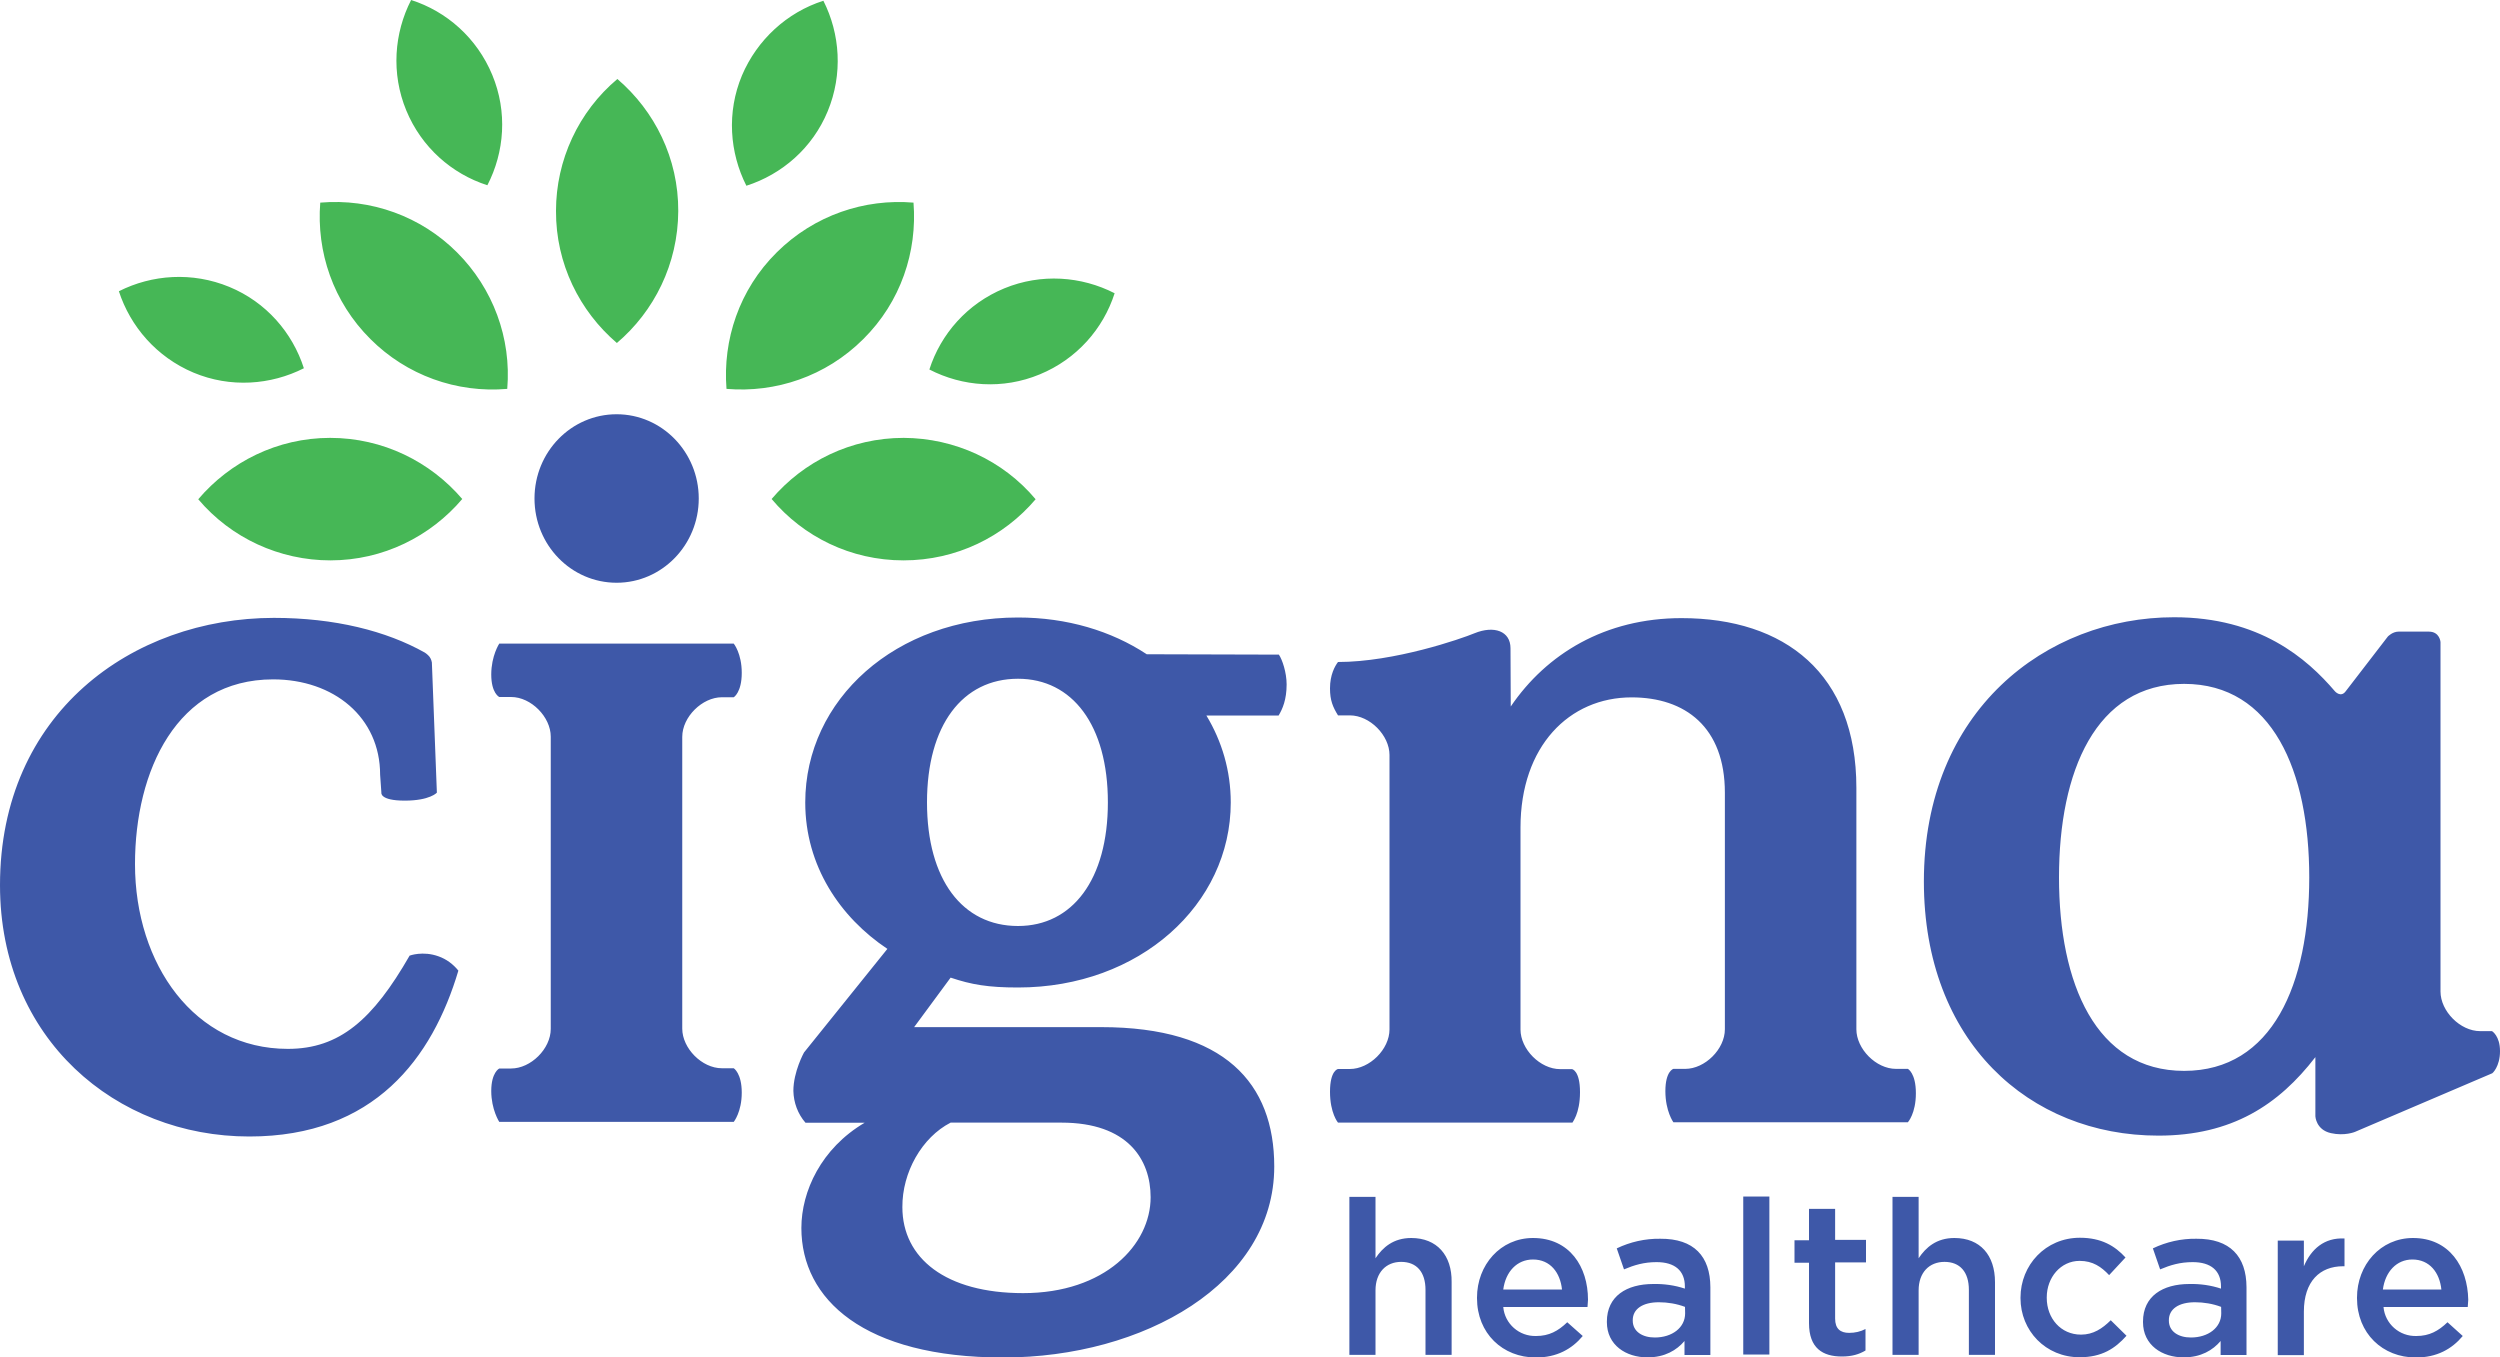 <?xml version="1.0" encoding="utf-8"?>
<!-- Generator: Adobe Illustrator 28.1.0, SVG Export Plug-In . SVG Version: 6.00 Build 0)  -->
<svg version="1.1" id="Layer_1" xmlns="http://www.w3.org/2000/svg" xmlns:xlink="http://www.w3.org/1999/xlink" x="0px" y="0px"
	 viewBox="0 0 200 108.59" style="enable-background:new 0 0 200 108.59;" xml:space="preserve">
<style type="text/css">
	.st0{fill:#3E58A8;}
	.st1{fill-rule:evenodd;clip-rule:evenodd;fill:#46B756;}
</style>
<path class="st0" d="M112.9,99.04c-1.43,0-2.28,0.75-2.86,1.62v-4.91h-2.09v12.64h2.09v-5.16c0-1.43,0.85-2.28,2.05-2.28
	c1.24,0,1.95,0.81,1.95,2.24v5.2h2.09v-5.82C116.16,100.42,114.95,99.04,112.9,99.04L112.9,99.04z M122.64,99.04
	c-2.61,0-4.48,2.16-4.48,4.77v0.04c0,2.82,2.05,4.75,4.71,4.75c1.68,0,2.88-0.68,3.75-1.72l-1.24-1.1c-0.73,0.7-1.45,1.1-2.49,1.1
	c-1.35,0.04-2.51-0.97-2.63-2.32H127l0.04-0.58C127.04,101.34,125.57,99.04,122.64,99.04L122.64,99.04z M120.26,103.16
	c0.19-1.43,1.1-2.4,2.38-2.4c1.39,0,2.18,1.06,2.32,2.4H120.26z M126.4,87.37c0-1.74-0.64-1.84-0.64-1.84h-0.95
	c-1.6,0-3.17-1.6-3.17-3.17V66.2c0-6.51,3.9-10.41,8.89-10.41c4.29,0,7.46,2.38,7.46,7.63v18.92c0,1.6-1.6,3.17-3.17,3.17h-0.95
	c0,0-0.64,0.17-0.64,1.78s0.64,2.49,0.64,2.49h18.76c0,0,0.64-0.7,0.64-2.32s-0.64-1.95-0.64-1.95h-0.95c-1.6,0-3.17-1.6-3.17-3.17
	V63.03c0-9.14-5.72-13.58-13.99-13.58c-6.11,0-10.8,2.86-13.66,7.07l-0.02-4.66c0-1.37-1.31-1.84-2.88-1.2
	c-1.06,0.44-6.4,2.3-10.92,2.3c-0.25,0.33-0.64,1.02-0.64,2.11c0,0.97,0.23,1.49,0.64,2.16h0.95c1.6,0,3.17,1.6,3.17,3.17v21.95
	c0,1.6-1.6,3.17-3.17,3.17h-0.95c0,0-0.64,0.1-0.64,1.82s0.64,2.47,0.64,2.47h18.76C125.77,89.79,126.4,89.13,126.4,87.37
	L126.4,87.37z M91.74,52.34c-2.84-1.87-6.38-2.94-10.3-2.94c-9.8,0-17.02,6.57-17.02,14.8c0,5.06,2.78,9.18,6.57,11.71l-6.67,8.29
	c0,0-0.85,1.53-0.85,3.07c0.02,0.93,0.35,1.84,0.97,2.55h4.73c-3.48,2.05-5.06,5.49-5.06,8.42c0,5.7,5,10.36,16.15,10.36
	c11.23,0,21.68-5.93,21.68-15.28c0-6.65-3.96-11.15-13.85-11.15H73.13l2.92-3.96c1.66,0.56,3.01,0.79,5.39,0.79
	c9.74,0,17.02-6.65,17.02-14.8c0-2.53-0.7-4.89-1.95-6.96h5.78c0.31-0.52,0.64-1.26,0.64-2.49c0-0.95-0.35-1.99-0.62-2.38
	L91.74,52.34L91.74,52.34z M76.05,89.81h8.87c5.31,0,7.13,2.96,7.13,5.97c0,3.79-3.65,7.67-10.2,7.67c-6.18,0-9.66-2.78-9.66-6.88
	C72.17,93.79,73.75,90.99,76.05,89.81z M81.44,74.08c-4.44,0-7.28-3.71-7.28-9.89s2.84-9.89,7.28-9.89c4.35,0,7.19,3.71,7.19,9.89
	S85.79,74.08,81.44,74.08z M35.09,76.51c-1.26-0.46-2.32-0.06-2.32-0.06c-2.94,5.12-5.6,7.46-9.74,7.46
	c-7.46,0-12.23-6.76-12.23-14.78c0-7.46,3.34-14.78,11.05-14.78c4.85,0,8.56,3.03,8.56,7.63l0.1,1.43c0,0-0.15,0.64,1.87,0.64
	s2.57-0.64,2.57-0.64L34.55,53c0,0-0.04-0.27-0.19-0.46c-0.15-0.19-0.37-0.33-0.37-0.33c-3.09-1.74-7.23-2.78-12.08-2.78
	C10.57,49.44,0,57.06,0,70.81c0,12.31,9.29,20.11,19.94,20.11c10.01,0,14.65-6.28,16.73-13.27C36.25,77.13,35.71,76.73,35.09,76.51
	L35.09,76.51z M49.33,46.62c3.63,0,6.57-3.03,6.57-6.74s-2.94-6.74-6.57-6.74s-6.57,3.01-6.57,6.74
	C42.76,43.61,45.7,46.62,49.33,46.62z M54.58,58.95c0-1.6,1.6-3.17,3.17-3.17h0.95c0,0,0.64-0.39,0.64-1.95s-0.64-2.34-0.64-2.34
	H39.94c0,0-0.64,0.97-0.64,2.47s0.64,1.8,0.64,1.8h0.95c1.6,0,3.17,1.6,3.17,3.17v15.88v7.5c0,1.6-1.6,3.17-3.17,3.17h-0.95
	c0,0-0.64,0.31-0.64,1.8s0.64,2.47,0.64,2.47H58.7c0,0,0.64-0.79,0.64-2.34s-0.64-1.95-0.64-1.95h-0.95c-1.6,0-3.17-1.6-3.17-3.17
	v-5.47V58.95L54.58,58.95z M175.71,99.1c-1.2-0.02-2.4,0.25-3.48,0.77l0.58,1.68c0.83-0.35,1.6-0.58,2.61-0.58
	c1.45,0,2.26,0.68,2.26,1.95v0.17c-0.81-0.27-1.68-0.39-2.53-0.37c-2.13,0-3.71,0.97-3.71,3.01v0.04c0,1.84,1.53,2.82,3.25,2.82
	c1.39,0,2.34-0.58,2.96-1.31v1.12h2.07v-5.43C179.71,100.51,178.4,99.08,175.71,99.1L175.71,99.1z M177.7,105.07
	c0,1.14-1.04,1.93-2.43,1.93c-0.99,0-1.76-0.48-1.76-1.35v-0.04c0-0.89,0.79-1.43,2.09-1.43c0.7,0,1.43,0.12,2.09,0.37L177.7,105.07
	L177.7,105.07L177.7,105.07z M184.31,101.3v-2.05h-2.09v9.16h2.09v-3.48c0-2.43,1.29-3.63,3.13-3.63h0.12v-2.22
	C185.95,98.99,184.89,99.93,184.31,101.3z M200,84.09c0-1.22-0.64-1.6-0.64-1.6h-0.95c-1.6,0-3.17-1.6-3.17-3.17V51.36
	c0,0-0.06-0.83-0.93-0.83h-2.43c-0.48,0-0.85,0.39-0.85,0.39l-3.38,4.39c-0.39,0.52-0.85,0-0.85,0l0,0
	c-2.26-2.65-6.05-5.93-12.87-5.93c-10.24,0-20.02,7.46-20.02,21.14c0,12.79,8.42,20.33,18.76,20.33c5.89,0,9.62-2.47,12.56-6.28
	v4.73c0,0,0.04,1.08,1.24,1.35c1.1,0.25,1.93-0.1,1.93-0.1l10.96-4.68C199.38,85.89,200,85.34,200,84.09L200,84.09z M174.73,85.67
	c-7.07,0-10.01-6.99-10.01-15.48s2.94-15.48,10.01-15.48s10.01,6.99,10.01,15.48S181.82,85.67,174.73,85.67z M132.82,99.1
	c-1.2-0.02-2.4,0.25-3.48,0.77l0.58,1.68c0.83-0.35,1.6-0.58,2.61-0.58c1.45,0,2.26,0.68,2.26,1.95v0.17
	c-0.81-0.27-1.68-0.39-2.53-0.37c-2.13,0-3.71,0.97-3.71,3.01v0.04c0,1.84,1.53,2.82,3.25,2.82c1.39,0,2.34-0.58,2.96-1.31v1.12
	h2.07v-5.43C136.82,100.51,135.52,99.08,132.82,99.1L132.82,99.1z M134.81,105.07c0,1.14-1.04,1.93-2.43,1.93
	c-0.99,0-1.76-0.48-1.76-1.35v-0.04c0-0.89,0.79-1.43,2.09-1.43c0.7,0,1.43,0.12,2.09,0.37L134.81,105.07L134.81,105.07
	L134.81,105.07z M193.04,99.04c-2.61,0-4.48,2.16-4.48,4.77v0.04c0,2.82,2.05,4.75,4.71,4.75c1.68,0,2.88-0.68,3.75-1.72l-1.22-1.1
	c-0.73,0.7-1.45,1.1-2.49,1.1c-1.35,0.04-2.51-0.97-2.63-2.32h6.74l0.04-0.58C197.41,101.34,195.94,99.04,193.04,99.04L193.04,99.04
	z M190.63,103.16c0.19-1.43,1.1-2.4,2.36-2.4c1.39,0,2.18,1.06,2.32,2.4H190.63z M166.48,106.77c-1.62,0-2.74-1.31-2.74-2.94v-0.04
	c0-1.6,1.12-2.92,2.63-2.92c1.06,0,1.74,0.48,2.36,1.14l1.31-1.41c-0.85-0.93-1.93-1.58-3.65-1.58c-2.74,0-4.75,2.18-4.75,4.79v0.04
	c0,2.61,2.01,4.73,4.73,4.73c1.78,0,2.84-0.7,3.75-1.72l-1.26-1.24C168.18,106.29,167.46,106.77,166.48,106.77L166.48,106.77z
	 M141.55,95.72h-2.09v12.64h2.09V95.72z M146.81,96.71h-2.09v2.51h-1.16v1.8h1.16v4.83c0,2.01,1.1,2.67,2.63,2.67
	c0.79,0,1.37-0.17,1.89-0.48v-1.72c-0.39,0.21-0.85,0.31-1.31,0.31c-0.7,0-1.12-0.33-1.12-1.14v-4.5h2.47v-1.8h-2.47V96.71
	L146.81,96.71L146.81,96.71z M156.35,99.04c-1.43,0-2.28,0.75-2.86,1.62v-4.91h-2.09v12.64h2.09v-5.16c0-1.43,0.85-2.28,2.07-2.28
	c1.24,0,1.95,0.81,1.95,2.24v5.2h2.09v-5.82C159.6,100.42,158.42,99.04,156.35,99.04L156.35,99.04z"/>
<path class="st1" d="M44.48,16.87c0-4.06,1.8-7.94,4.91-10.55c2.98,2.55,4.89,6.34,4.87,10.57c-0.02,4.23-1.93,8.02-4.91,10.55
	C46.37,24.89,44.46,21.1,44.48,16.87z M59.36,6.03c-1.24,2.96-0.99,6.18,0.35,8.83c2.84-0.91,5.29-3.01,6.51-5.97
	c1.22-2.96,0.99-6.18-0.35-8.83C62.95,0.99,60.57,3.19,59.36,6.03z M32.5,8.83c1.22,2.96,3.65,5.08,6.49,5.99
	c1.37-2.65,1.62-5.87,0.39-8.83S35.73,0.91,32.89,0C31.53,2.65,31.28,5.87,32.5,8.83L32.5,8.83z M15.48,29.81
	c2.96,1.24,6.18,0.99,8.83-0.35c-0.91-2.84-3.01-5.29-5.97-6.51s-6.18-0.99-8.83,0.35C10.43,26.12,12.52,28.56,15.48,29.81
	L15.48,29.81z M80.34,23.07c-2.96,1.22-5.08,3.65-5.99,6.49c2.65,1.37,5.87,1.62,8.83,0.39c2.96-1.22,5.08-3.65,5.99-6.49
	C86.52,22.1,83.3,21.85,80.34,23.07z M72.3,35.03c-4.23,0-8.02,1.89-10.57,4.89c2.53,3.01,6.32,4.91,10.55,4.91
	c4.23,0,8.02-1.89,10.57-4.89C80.24,36.83,76.38,35.05,72.3,35.03z M62.14,20.19c-3.01,2.98-4.33,7.01-4.02,10.92
	c3.92,0.33,7.94-0.99,10.94-3.98c3.01-2.98,4.33-7.01,4.02-10.92C69.19,15.88,65.15,17.2,62.14,20.19z M26.41,35.03
	c-4.23,0-8.02,1.93-10.55,4.91c2.63,3.11,6.51,4.89,10.57,4.89c4.23,0,8.02-1.93,10.55-4.91C34.43,36.94,30.64,35.03,26.41,35.03z
	 M36.56,20.19c-2.88-2.88-6.88-4.33-10.94-3.98c-0.31,3.92,1.02,7.94,4.02,10.92c2.88,2.88,6.88,4.33,10.94,3.98
	C40.92,27.05,39.44,23.07,36.56,20.19z"/>
</svg>
